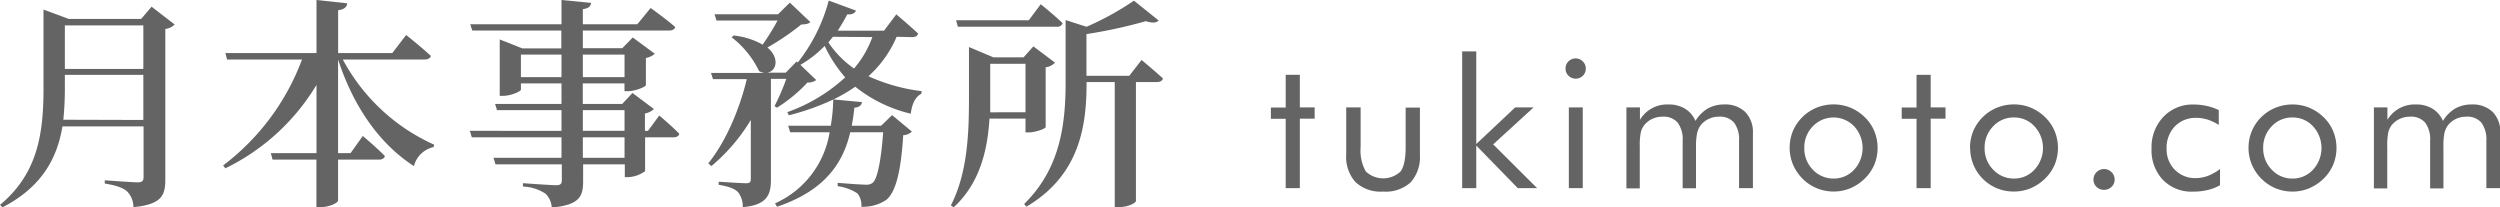 <svg xmlns="http://www.w3.org/2000/svg" viewBox="0 0 443.69 36.8"><defs><style>.cls-1{fill:#646464;}</style></defs><g id="レイヤー_2" data-name="レイヤー 2"><g id="レイヤー_1-2" data-name="レイヤー 1"><path class="cls-1" d="M31,4.35a2.83,2.83,0,0,1-1.66.79V31.85c0,2.77-.59,4.43-5.66,4.91A4.05,4.05,0,0,0,22.59,34c-.71-.64-1.82-1.07-4-1.43V32s4.94.36,5.89.36c.79,0,1-.32,1-.95V22.43H11.08C10.17,27.93,7.56,33.12.44,36.8L0,36.36C6.69,30.82,7.72,23.7,7.72,15.75V1.7l4.47,1.66H25.05L26.9,1.19ZM25.44,21.29v-8H11.51v2.38a54.85,54.85,0,0,1-.27,5.58ZM11.51,4.51v7.72H25.44V4.51Z"/><path class="cls-1" d="M60.84,10.56A34.28,34.28,0,0,0,77.06,25.68l-.12.43a4.61,4.61,0,0,0-3.48,3.37C67.45,25.6,62.78,19.07,60,10.56V27.18h2.21l2.18-3.05s2.45,2.06,3.92,3.57c-.12.43-.52.63-1.07.63H60v7.24c0,.43-1.55,1.19-3.09,1.19h-.75V28.33H48.38l-.32-1.15h8.11V15.07A38.49,38.49,0,0,1,40,29.87l-.4-.51a41.85,41.85,0,0,0,14-18.8H40.3L40,9.42H56.17V0l5.46.59c-.08.6-.44,1.07-1.62,1.23v7.6h9.61l2.46-3.21s2.76,2.18,4.39,3.72c-.12.44-.56.63-1.11.63Z"/><path class="cls-1" d="M117,20.5s2.25,1.89,3.56,3.24c-.08.43-.52.63-1.07.63h-5v6a5.48,5.48,0,0,1-3,1.07h-.6V29.16h-7.4v3c0,2.69-.63,4.23-5.57,4.67a3.71,3.71,0,0,0-1.11-2.46,7.81,7.81,0,0,0-4-1.26v-.6s4.91.36,5.9.36c.75,0,1-.24,1-.87V29.16H87.94L87.58,28H99.65V24.37H83.74l-.36-1.15H99.65V19.55H88.21l-.35-1.11H99.65V14.8h-7.2v1.11c0,.31-1.75,1.1-3.21,1.1h-.55V7l4,1.59h6.93V5.42H83.82l-.36-1.11H99.65V0l5.26.51c-.08.6-.48,1-1.47,1.11V4.31h9.66l2.37-2.89s2.73,1.94,4.36,3.37c-.08.43-.52.63-1.11.63H103.44V8.55h7l1.86-1.9,3.91,2.89a3.31,3.31,0,0,1-1.58.75v4.82c0,.28-1.9,1.07-3.12,1.07h-.68V14.8h-7.4v3.64h7l1.82-1.94,3.8,2.85a3,3,0,0,1-1.59.79v3.08H115ZM99.65,13.69v-4h-7.2v4Zm3.79-4v4h7.4v-4Zm0,13.53h7.4V19.55h-7.4Zm7.4,1.15h-7.4V28h7.4Z"/><path class="cls-1" d="M159.13,6.53a19.92,19.92,0,0,1-5,7,32.17,32.17,0,0,0,9.45,2.65l-.08.48c-1,.47-1.66,1.78-1.86,3.52a25,25,0,0,1-9.85-4.79,29.09,29.09,0,0,1-3.87,2.26l5.06.47c-.08.51-.4.91-1.35,1-.11,1.07-.27,2.14-.47,3.2h5.22l1.94-1.89,3.52,2.92a2.31,2.31,0,0,1-1.54.64c-.4,6.41-1.31,10.16-3.05,11.51a7.3,7.3,0,0,1-4.39,1.19,3.21,3.21,0,0,0-.71-2.38,8.1,8.1,0,0,0-3.48-1.26v-.6c1.5.12,4.11.32,4.9.32a1.82,1.82,0,0,0,1.35-.36c.79-.71,1.46-3.91,1.82-8.94H150.9c-1.22,5.22-4.27,10.29-13,13.22l-.35-.6a16.69,16.69,0,0,0,9.69-12.62h-7l-.36-1.15h7.56a30.61,30.61,0,0,0,.44-4.66A43,43,0,0,1,140,20.46l-.27-.56A29.85,29.85,0,0,0,150,13.73a23.88,23.88,0,0,1-3.64-5.58,19.66,19.66,0,0,1-4.31,3.36l2.81,2.69a2.3,2.3,0,0,1-1.55.44,26.37,26.37,0,0,1-5.42,4.47l-.43-.28A39.46,39.46,0,0,0,139.55,14h-2.73V31.89c0,2.61-.64,4.51-5,4.87a4.09,4.09,0,0,0-.83-2.65c-.59-.6-1.54-1-3.44-1.31v-.55s4,.27,4.87.27c.67,0,.83-.23.83-.75V21.29a32.43,32.43,0,0,1-7,8.19L125.7,29c3.2-4,5.54-9.61,6.84-14.95h-6l-.36-1.11h9.54a2.59,2.59,0,0,1-1-.32,16.67,16.67,0,0,0-4.87-6l.36-.32a13.38,13.38,0,0,1,5.14,1.62A41.88,41.88,0,0,0,138,3.64H127.16l-.35-1.11h11.27l2.1-2.06,3.64,3.45c-.32.31-.75.39-1.62.43a43.81,43.81,0,0,1-6,4.08c2.26,1.9,1.59,4.31-.12,4.47h3.37l1.94-2,.19.2a30.2,30.2,0,0,0,5.5-11l4.83,1.78c-.16.43-.67.75-1.54.67a30.94,30.94,0,0,1-1.7,2.89h8.23l2.17-2.89s2.38,2,3.88,3.41c-.12.43-.51.63-1.07.63Zm-11.31,0c-.24.31-.52.63-.8,1a17.57,17.57,0,0,0,4.55,4.63,17.89,17.89,0,0,0,3.25-5.58Z"/><path class="cls-1" d="M175.61,21.05c-.32,5.18-1.54,11.35-6.37,15.75l-.48-.36c3-5.82,3.21-13,3.21-19.15V8.35l4.31,1.82h5.38l1.74-1.94,3.84,2.89a2.86,2.86,0,0,1-1.66.83v10.6c0,.28-1.82.95-3,.95H182V21.05ZM170,4.75l-.32-1.15h12.9L184.71.75s2.41,1.94,3.88,3.36a1,1,0,0,1-1.07.64Zm5.74,6.57v6c0,.83,0,1.7,0,2.61H182V11.32Zm26.86-.68s2.34,1.94,3.8,3.29c-.12.43-.51.63-1.07.63H201.6V35.69c0,.24-1.18,1.07-3.12,1.07h-.64V14.56h-5v.12c0,7.24-1,16.3-10.68,22l-.4-.48c6.37-6.25,7.36-14,7.36-21.64v-11l3.72,1.19A51.9,51.9,0,0,0,201.25.12l4.39,3.52c-.4.44-1.19.47-2.3.12a85.7,85.7,0,0,1-10.52,2.29v7.4h7.6Z"/><path class="cls-1" d="M228.18,21.08h-2.63v-2h2.63V13.28h2.51v5.78h2.63v2h-2.63V33.39h-2.51Z"/><path class="cls-1" d="M241.48,19.06v7.05a7.52,7.52,0,0,0,.92,4.32,4.5,4.5,0,0,0,6.17,0c.6-.81.9-2.25.9-4.33v-7H252v8.37a6.72,6.72,0,0,1-1.66,4.91A6.63,6.63,0,0,1,245.43,34a6.51,6.51,0,0,1-4.85-1.67,6.67,6.67,0,0,1-1.66-4.9V19.06Z"/><path class="cls-1" d="M259.5,33.39V9.12H262V25.56l6.91-6.5h3.27L265,25.62l7.8,7.77h-3.43L262,25.83v7.56Z"/><path class="cls-1" d="M277.85,12.15a1.71,1.71,0,0,1,.52-1.26,1.74,1.74,0,0,1,1.28-.52,1.72,1.72,0,0,1,1.26.53,1.77,1.77,0,0,1,.53,1.29,1.73,1.73,0,0,1-.52,1.25,1.76,1.76,0,0,1-1.27.52,1.78,1.78,0,0,1-1.28-.52A1.73,1.73,0,0,1,277.85,12.15Zm.58,21.24V19.06h2.47V33.39Z"/><path class="cls-1" d="M308.64,33.39V25a4.94,4.94,0,0,0-.88-3.23,3.27,3.27,0,0,0-2.69-1.06,4.15,4.15,0,0,0-1.83.4,4,4,0,0,0-1.42,1.13,3.81,3.81,0,0,0-.61,1.32A11.89,11.89,0,0,0,301,26v7.41h-2.37V25a4.94,4.94,0,0,0-.88-3.23,3.27,3.27,0,0,0-2.69-1.06,4.23,4.23,0,0,0-1.84.4,3.87,3.87,0,0,0-1.43,1.13,3.45,3.45,0,0,0-.59,1.27,11.93,11.93,0,0,0-.18,2.52v7.41h-2.37V19.06h2.4v2.21a5.6,5.6,0,0,1,5-2.73,5.54,5.54,0,0,1,3,.75,4.61,4.61,0,0,1,1.85,2.17,6.46,6.46,0,0,1,2.18-2.2,5.92,5.92,0,0,1,2.93-.72,5.06,5.06,0,0,1,3.74,1.35,5.06,5.06,0,0,1,1.35,3.74v9.76Z"/><path class="cls-1" d="M317.62,26.27a7.88,7.88,0,0,1,.57-3,7.76,7.76,0,0,1,1.7-2.5,7.62,7.62,0,0,1,2.52-1.66,8,8,0,0,1,3-.58,7.77,7.77,0,0,1,3,.58,7.91,7.91,0,0,1,2.55,1.7,7.34,7.34,0,0,1,1.69,2.48,7.84,7.84,0,0,1,0,5.92,7.51,7.51,0,0,1-1.69,2.47,8.18,8.18,0,0,1-2.56,1.72,7.51,7.51,0,0,1-2.95.59,7.71,7.71,0,0,1-5.53-2.27,8,8,0,0,1-1.7-2.5A7.69,7.69,0,0,1,317.62,26.27Zm2.6,0a5.33,5.33,0,0,0,1.51,3.84,5,5,0,0,0,3.69,1.58,4.88,4.88,0,0,0,3.65-1.58,5.68,5.68,0,0,0,0-7.69,5.07,5.07,0,0,0-7.34,0A5.33,5.33,0,0,0,320.22,26.27Z"/><path class="cls-1" d="M340.14,21.08h-2.63v-2h2.63V13.28h2.51v5.78h2.63v2h-2.63V33.39h-2.51Z"/><path class="cls-1" d="M349.63,26.27a7.88,7.88,0,0,1,.57-3,7.77,7.77,0,0,1,4.22-4.16,8,8,0,0,1,3-.58,7.77,7.77,0,0,1,3,.58,7.91,7.91,0,0,1,2.55,1.7,7.34,7.34,0,0,1,1.69,2.48,7.84,7.84,0,0,1,0,5.92,7.51,7.51,0,0,1-1.69,2.47,8.18,8.18,0,0,1-2.56,1.72,7.51,7.51,0,0,1-2.95.59,7.67,7.67,0,0,1-7.8-7.73Zm2.59,0a5.34,5.34,0,0,0,1.52,3.84,5,5,0,0,0,3.69,1.58,4.84,4.84,0,0,0,3.64-1.58,5.65,5.65,0,0,0,0-7.69,4.83,4.83,0,0,0-3.64-1.57,4.89,4.89,0,0,0-3.69,1.57A5.34,5.34,0,0,0,352.22,26.27Z"/><path class="cls-1" d="M371.54,31.86A1.88,1.88,0,0,1,373.4,30a1.83,1.83,0,0,1,1.34.55,1.78,1.78,0,0,1,.56,1.32,1.74,1.74,0,0,1-.55,1.29,1.88,1.88,0,0,1-1.35.53,1.83,1.83,0,0,1-1.32-.53A1.73,1.73,0,0,1,371.54,31.86Z"/><path class="cls-1" d="M394,30v2.86a7.69,7.69,0,0,1-2.18.86,11,11,0,0,1-2.63.29,7.08,7.08,0,0,1-5.34-2.1,7.63,7.63,0,0,1-2-5.54,7.79,7.79,0,0,1,2.1-5.63,7.11,7.11,0,0,1,5.37-2.19,11.14,11.14,0,0,1,2.32.25,10,10,0,0,1,2.14.74v2.63a8.42,8.42,0,0,0-1.94-.93,6.79,6.79,0,0,0-2-.32,5.11,5.11,0,0,0-3.86,1.51,5.52,5.52,0,0,0-1.46,4,5.11,5.11,0,0,0,1.46,3.7,5,5,0,0,0,3.68,1.48,6.25,6.25,0,0,0,2.17-.39A9.22,9.22,0,0,0,394,30Z"/><path class="cls-1" d="M399.06,26.27a7.58,7.58,0,0,1,2.27-5.49,7.62,7.62,0,0,1,2.52-1.66,8,8,0,0,1,3-.58,7.78,7.78,0,0,1,3,.58,8.13,8.13,0,0,1,2.55,1.7,7.34,7.34,0,0,1,1.69,2.48,7.84,7.84,0,0,1,0,5.92,7.51,7.51,0,0,1-1.69,2.47,8.23,8.23,0,0,1-2.57,1.72,7.47,7.47,0,0,1-2.95.59,7.82,7.82,0,0,1-3-.58,7.87,7.87,0,0,1-4.22-4.19A7.51,7.51,0,0,1,399.06,26.27Zm2.6,0a5.34,5.34,0,0,0,1.52,3.84,4.93,4.93,0,0,0,3.68,1.58,4.86,4.86,0,0,0,3.65-1.58,5.68,5.68,0,0,0,0-7.69,4.85,4.85,0,0,0-3.65-1.57,4.92,4.92,0,0,0-3.69,1.57A5.38,5.38,0,0,0,401.66,26.27Z"/><path class="cls-1" d="M441.27,33.39V25a5,5,0,0,0-.88-3.23,3.29,3.29,0,0,0-2.7-1.06,4.14,4.14,0,0,0-1.82.4,4,4,0,0,0-1.42,1.13,3.81,3.81,0,0,0-.61,1.32,11.72,11.72,0,0,0-.19,2.47v7.41h-2.36V25a4.94,4.94,0,0,0-.88-3.23,3.27,3.27,0,0,0-2.69-1.06,4.23,4.23,0,0,0-1.84.4,4,4,0,0,0-1.44,1.13,3.6,3.6,0,0,0-.58,1.27,11.93,11.93,0,0,0-.18,2.52v7.41h-2.37V19.06h2.4v2.21a5.6,5.6,0,0,1,5-2.73,5.56,5.56,0,0,1,3,.75,4.66,4.66,0,0,1,1.85,2.17,6.37,6.37,0,0,1,2.18-2.2,5.9,5.9,0,0,1,2.92-.72,5.07,5.07,0,0,1,3.75,1.35,5.1,5.1,0,0,1,1.34,3.74v9.76Z"/></g></g></svg>